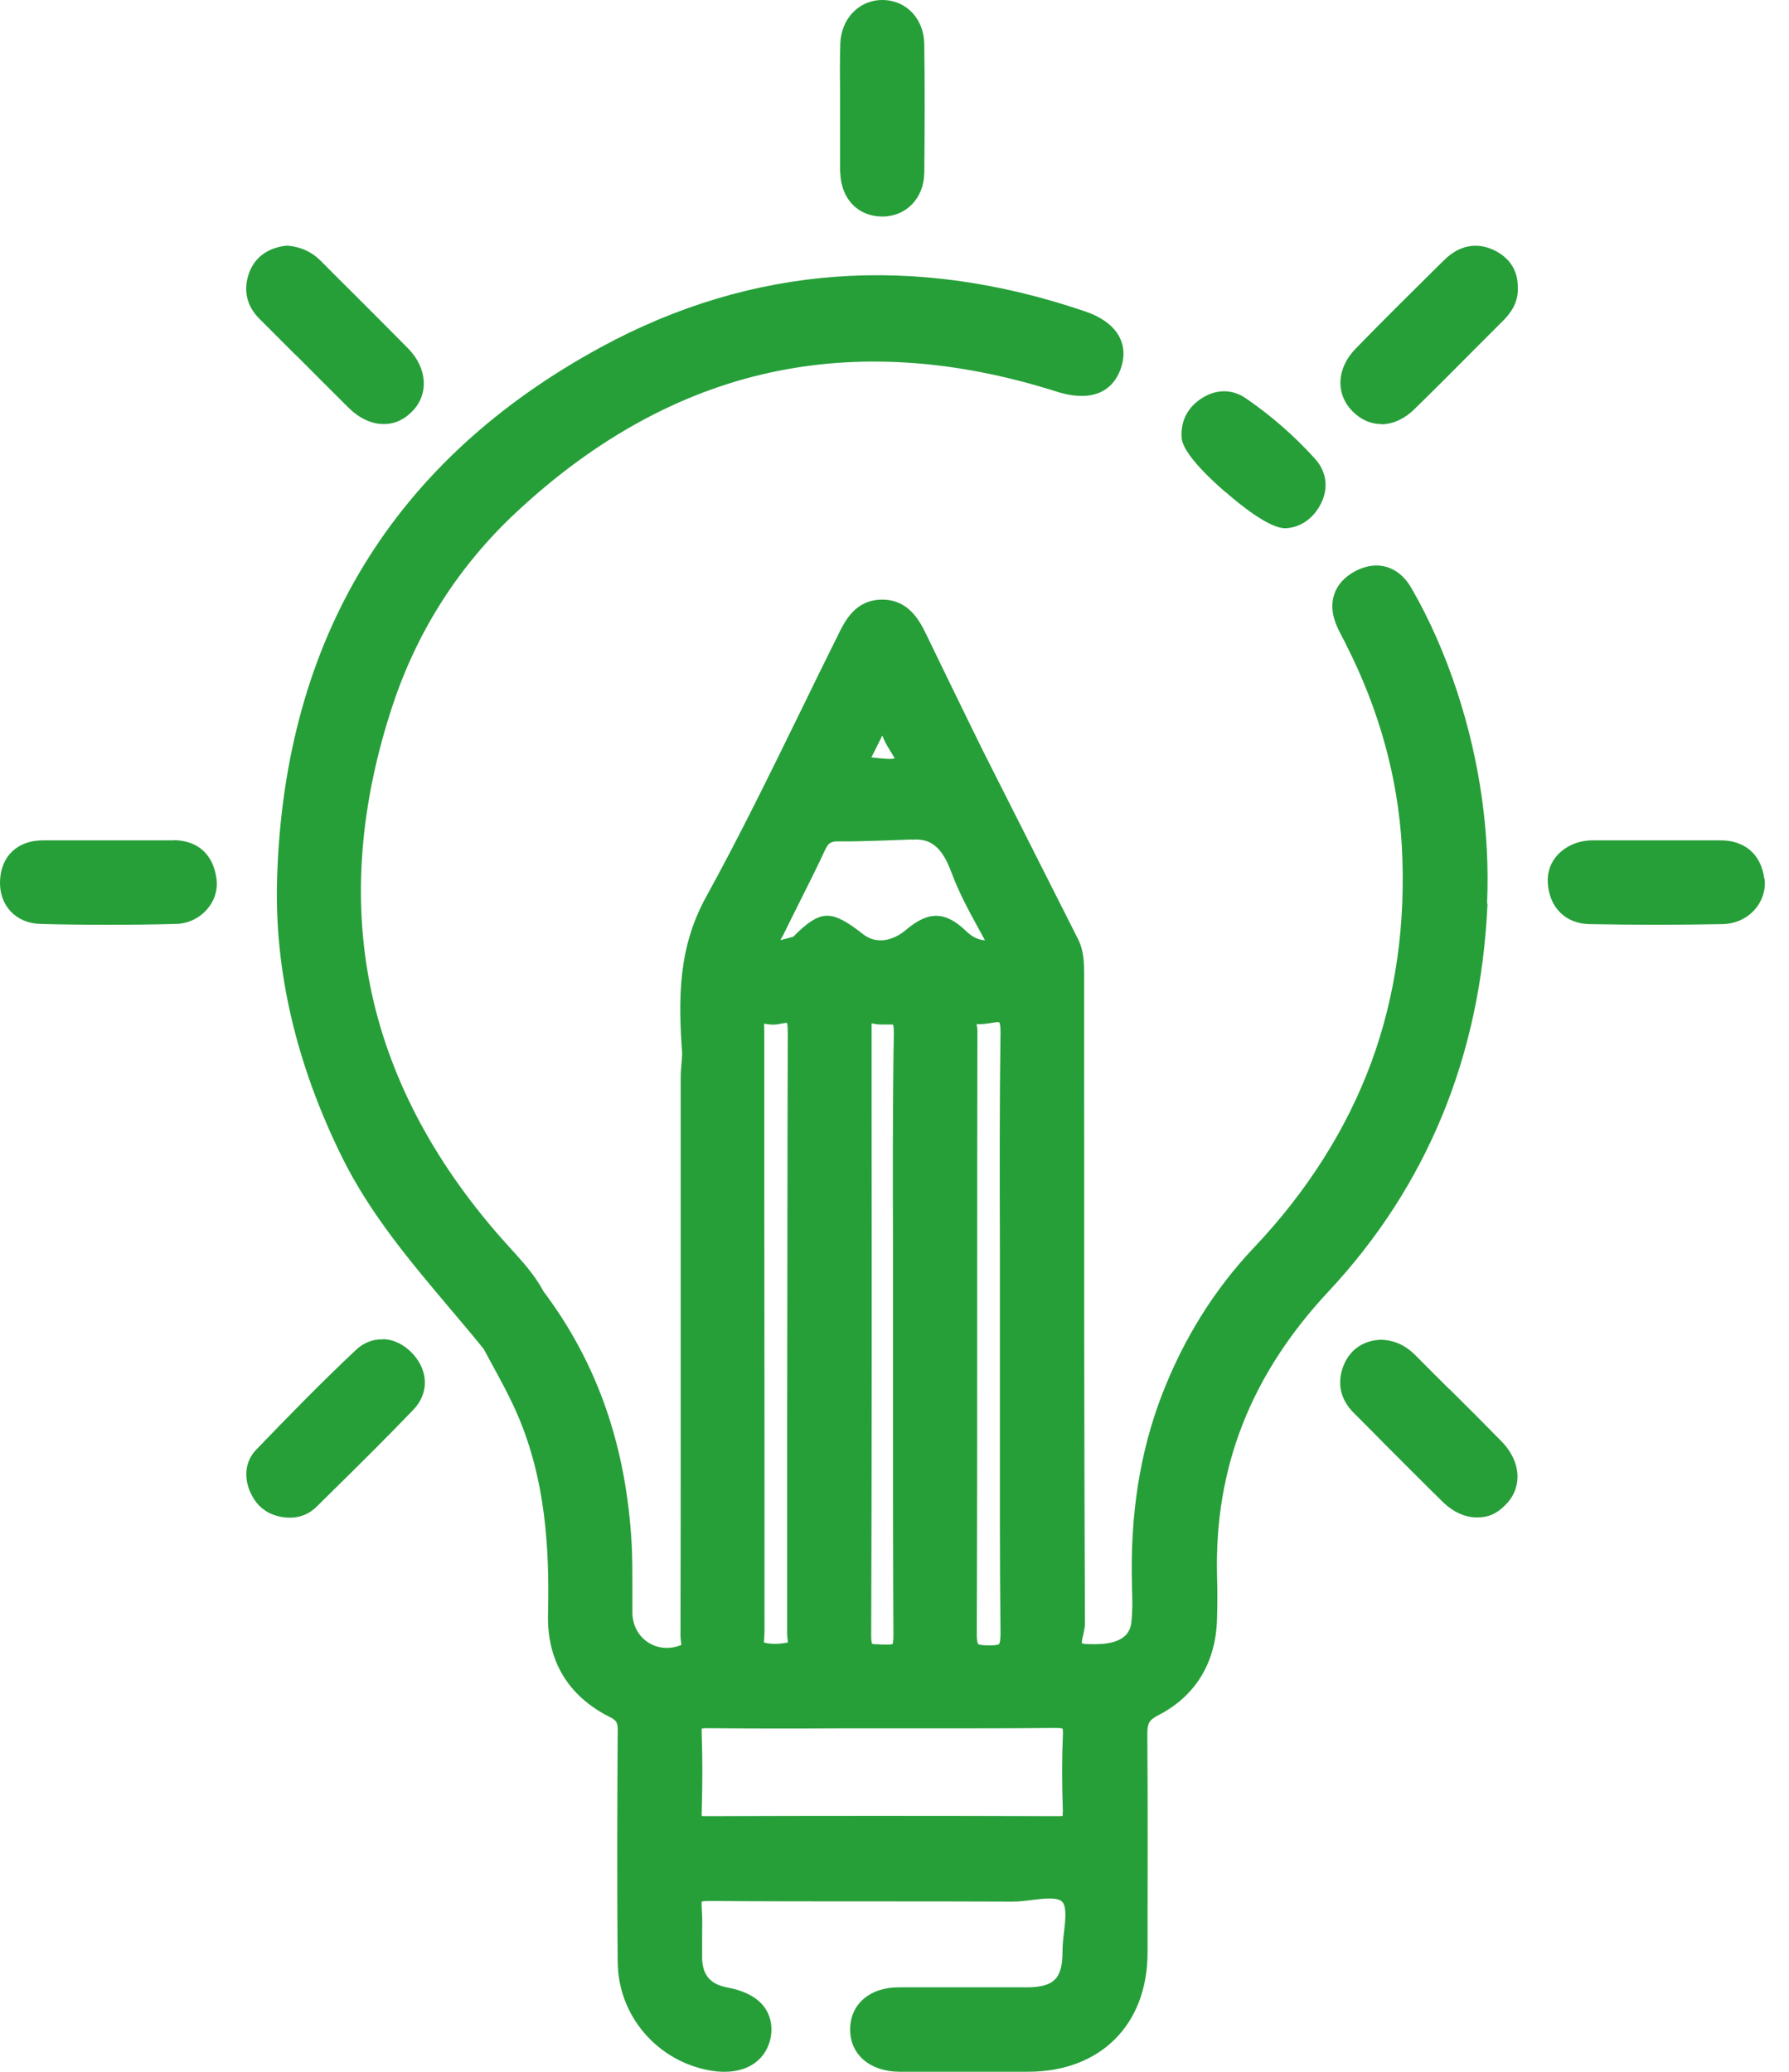 <svg xmlns="http://www.w3.org/2000/svg" width="57" height="66" viewBox="0 0 57 66" fill="none"><path d="M47.38 28.777C47.474 26.549 47.16 24.281 46.43 22.046C46.049 20.882 45.567 19.771 44.978 18.748C44.577 18.038 43.888 17.824 43.185 18.192C42.49 18.56 42.269 19.223 42.603 19.965C42.664 20.106 42.737 20.24 42.804 20.367C42.837 20.427 42.864 20.481 42.891 20.541C43.941 22.608 44.537 24.763 44.664 26.957C44.798 29.413 44.47 31.734 43.687 33.855C42.904 35.97 41.647 37.957 39.947 39.75C38.696 41.068 37.712 42.647 37.023 44.427C36.321 46.253 36.006 48.234 36.066 50.489V50.575C36.08 50.937 36.087 51.285 36.053 51.619C36.026 51.887 35.966 52.435 34.661 52.375C34.548 52.375 34.487 52.355 34.467 52.342C34.467 52.282 34.494 52.148 34.514 52.074C34.541 51.954 34.568 51.833 34.568 51.713C34.541 45.812 34.541 39.81 34.541 34.003V31.179C34.541 31.139 34.541 31.099 34.541 31.059C34.541 30.711 34.541 30.309 34.354 29.928C33.598 28.429 32.828 26.91 32.086 25.438L31.336 23.953L30.821 22.903C30.393 22.026 29.951 21.123 29.523 20.233C29.316 19.811 28.974 19.102 28.111 19.102C27.248 19.102 28.098 19.102 28.098 19.102C27.255 19.109 26.927 19.765 26.693 20.246C26.298 21.036 25.903 21.846 25.522 22.628C24.558 24.595 23.568 26.629 22.498 28.57C21.588 30.216 21.614 31.875 21.735 33.568C21.735 33.635 21.722 33.708 21.722 33.775C21.708 33.949 21.688 34.136 21.688 34.324C21.688 36.565 21.688 38.806 21.688 41.048V44.668C21.688 47.096 21.688 49.605 21.681 52.074C21.681 52.148 21.688 52.215 21.695 52.282C21.695 52.315 21.708 52.369 21.708 52.402C21.347 52.549 20.965 52.523 20.651 52.322C20.343 52.121 20.163 51.786 20.149 51.405C20.149 51.117 20.149 50.816 20.149 50.529C20.149 50.107 20.149 49.679 20.129 49.244C19.962 46.093 19.045 43.443 17.319 41.142C17.031 40.606 16.637 40.178 16.255 39.757C16.155 39.643 16.055 39.536 15.954 39.422C13.766 36.933 12.368 34.243 11.799 31.427C11.231 28.616 11.471 25.599 12.515 22.454C13.305 20.079 14.636 18.005 16.463 16.306C18.938 13.997 21.641 12.505 24.505 11.876C27.355 11.247 30.44 11.448 33.678 12.479C34.267 12.666 35.31 12.82 35.705 11.756C35.832 11.408 35.826 11.067 35.685 10.772C35.505 10.398 35.13 10.11 34.561 9.916C29.135 8.069 23.956 8.451 19.159 11.053C12.542 14.646 9.063 20.333 8.829 27.968C8.735 30.911 9.437 33.916 10.909 36.886C11.799 38.679 13.077 40.191 14.308 41.65C14.676 42.085 15.051 42.526 15.412 42.975C15.513 43.162 15.62 43.356 15.72 43.544C15.947 43.958 16.182 44.393 16.382 44.828C17.413 47.056 17.506 49.418 17.46 51.432C17.426 52.904 18.102 54.028 19.413 54.69C19.648 54.804 19.688 54.878 19.681 55.145C19.668 57.172 19.654 59.842 19.681 62.505C19.694 64.218 20.945 65.676 22.658 65.964C23.662 66.131 24.405 65.71 24.558 64.887C24.612 64.586 24.672 63.596 23.18 63.315C22.638 63.214 22.384 62.926 22.371 62.385C22.371 62.177 22.371 61.963 22.371 61.742C22.371 61.428 22.384 61.1 22.357 60.765C22.351 60.658 22.357 60.605 22.357 60.578C22.384 60.571 22.451 60.558 22.605 60.558C24.331 60.571 26.084 60.571 27.777 60.571C29.242 60.571 30.761 60.571 32.253 60.578H32.266C32.474 60.578 32.688 60.551 32.895 60.525C33.27 60.478 33.698 60.431 33.845 60.585C33.992 60.745 33.946 61.18 33.899 61.562C33.872 61.776 33.852 61.996 33.852 62.211C33.852 62.619 33.772 62.9 33.611 63.06C33.444 63.228 33.156 63.308 32.734 63.308C32.086 63.308 31.43 63.308 30.794 63.308C30.085 63.308 29.356 63.308 28.64 63.308C27.703 63.308 27.081 63.856 27.088 64.659C27.088 65.456 27.723 65.991 28.653 65.998C29.349 65.998 30.045 65.998 30.721 65.998C31.396 65.998 32.119 65.998 32.755 65.998C35.056 65.998 36.555 64.505 36.562 62.217C36.562 60.023 36.575 57.668 36.555 55.272C36.555 54.911 36.595 54.804 36.889 54.65C38.08 54.041 38.736 52.984 38.776 51.579C38.79 51.131 38.79 50.669 38.776 50.174C38.696 46.735 39.86 43.784 42.322 41.148C45.474 37.776 47.18 33.621 47.394 28.791L47.38 28.777ZM33.859 57.741C33.859 57.795 33.859 57.828 33.859 57.848C33.832 57.848 33.785 57.855 33.711 57.855C29.878 57.842 26.097 57.842 22.491 57.855C22.424 57.855 22.384 57.855 22.357 57.848C22.357 57.822 22.357 57.788 22.357 57.728C22.384 56.804 22.384 55.982 22.357 55.212C22.357 55.132 22.357 55.092 22.357 55.065C22.384 55.065 22.438 55.052 22.531 55.052C23.91 55.065 25.308 55.065 26.659 55.058C27.034 55.058 27.402 55.058 27.777 55.058H28.145C28.64 55.058 29.142 55.058 29.637 55.058C30.941 55.058 32.293 55.058 33.624 55.045C33.772 55.045 33.832 55.058 33.852 55.065C33.859 55.085 33.872 55.145 33.865 55.279C33.832 55.995 33.832 56.778 33.865 57.734L33.859 57.741ZM29.055 26.75C29.663 26.696 30.018 26.997 30.312 27.787C30.547 28.422 30.875 29.031 31.196 29.613C31.256 29.727 31.323 29.841 31.383 29.955C31.155 29.935 30.975 29.848 30.788 29.667C30.125 29.025 29.583 29.011 28.861 29.627C28.406 30.008 27.89 30.062 27.509 29.767C27.007 29.373 26.666 29.172 26.352 29.172C26.037 29.172 25.716 29.393 25.274 29.841C25.201 29.861 25.127 29.881 25.054 29.901C25.027 29.901 25 29.915 24.973 29.921C24.94 29.928 24.9 29.941 24.86 29.948C24.886 29.901 24.92 29.854 24.947 29.801C25.114 29.453 25.294 29.105 25.462 28.764C25.736 28.215 26.024 27.646 26.291 27.071C26.398 26.843 26.479 26.797 26.74 26.803C27.235 26.817 29.068 26.743 29.068 26.743L29.055 26.75ZM24.344 52.208C24.351 52.134 24.358 52.061 24.358 51.98C24.358 47.243 24.358 42.507 24.351 37.769V33.126C24.351 32.952 24.351 32.778 24.344 32.611C24.498 32.638 24.666 32.658 24.846 32.618C24.973 32.591 25.04 32.584 25.074 32.584C25.087 32.624 25.1 32.711 25.1 32.905C25.087 37.08 25.087 41.329 25.08 45.43C25.08 47.632 25.08 49.833 25.08 52.041C25.08 52.114 25.087 52.188 25.1 52.261C25.1 52.282 25.1 52.302 25.107 52.322C24.806 52.382 24.545 52.382 24.338 52.322C24.338 52.282 24.344 52.235 24.351 52.208H24.344ZM31.858 39.81C31.858 40.586 31.858 41.369 31.858 42.145V42.513C31.858 43.329 31.858 44.152 31.858 44.969C31.858 47.277 31.851 49.672 31.878 52.021C31.878 52.328 31.831 52.375 31.831 52.375C31.831 52.375 31.778 52.422 31.483 52.415C31.216 52.415 31.162 52.375 31.162 52.369C31.162 52.369 31.122 52.315 31.122 52.054C31.135 48.508 31.135 44.902 31.135 41.416C31.135 38.606 31.135 35.702 31.142 32.838C31.142 32.765 31.129 32.698 31.115 32.624C31.269 32.638 31.423 32.611 31.564 32.591C31.644 32.577 31.784 32.551 31.838 32.564C31.851 32.591 31.878 32.671 31.878 32.865C31.845 35.18 31.851 37.529 31.858 39.803V39.81ZM27.77 35.394V32.845V32.798C27.77 32.738 27.77 32.658 27.77 32.604C27.79 32.604 27.817 32.604 27.857 32.618C27.997 32.644 28.138 32.638 28.258 32.638C28.319 32.638 28.406 32.638 28.453 32.638C28.466 32.664 28.479 32.738 28.479 32.892C28.439 35.234 28.446 37.609 28.453 39.91C28.453 40.666 28.453 41.416 28.453 42.172V42.54C28.453 43.349 28.453 44.152 28.453 44.962C28.453 47.31 28.453 49.732 28.466 52.121C28.466 52.288 28.446 52.355 28.439 52.375C28.419 52.382 28.352 52.395 28.185 52.389C28.125 52.389 28.064 52.389 28.011 52.382C27.937 52.382 27.83 52.382 27.783 52.362C27.777 52.335 27.757 52.275 27.757 52.141C27.777 46.561 27.777 40.881 27.77 35.394ZM27.951 24.147C27.89 24.14 27.823 24.134 27.763 24.127C27.877 23.906 27.991 23.679 28.111 23.431C28.125 23.451 28.131 23.478 28.138 23.498C28.198 23.652 28.292 23.799 28.379 23.946C28.419 24.007 28.473 24.094 28.506 24.16C28.372 24.194 28.145 24.167 27.944 24.147H27.951Z" fill="#269F39"></path><path d="M9.43 11.314C9.979 11.863 10.541 12.431 11.103 12.987C11.451 13.328 11.832 13.508 12.22 13.508C12.609 13.508 12.234 13.508 12.241 13.508C12.582 13.508 12.89 13.361 13.144 13.094C13.672 12.545 13.612 11.722 13.003 11.1C12.455 10.545 11.893 9.983 11.351 9.441C10.976 9.066 10.588 8.685 10.213 8.303C9.939 8.029 9.591 7.868 9.19 7.828H9.149H9.109C8.534 7.895 8.126 8.196 7.945 8.671C7.738 9.22 7.851 9.742 8.26 10.15C8.648 10.538 9.036 10.926 9.424 11.314H9.43Z" fill="#269F39"></path><path d="M46.182 44.259C45.821 43.897 45.459 43.543 45.105 43.181C44.904 42.981 44.576 42.706 44.028 42.68H44.014H44.001C43.466 42.693 43.037 42.974 42.83 43.449C42.582 44.011 42.69 44.566 43.124 45.001C43.459 45.336 43.794 45.67 44.128 46.012C44.73 46.614 45.346 47.236 45.961 47.838C46.303 48.173 46.684 48.34 47.059 48.34C47.433 48.34 47.681 48.22 47.942 47.965C48.203 47.718 48.343 47.403 48.35 47.062C48.356 46.667 48.176 46.259 47.835 45.911C47.286 45.349 46.724 44.787 46.175 44.245L46.182 44.259Z" fill="#269F39"></path><path d="M44.009 13.516C44.37 13.516 44.752 13.349 45.086 13.014C45.688 12.426 46.29 11.823 46.873 11.235C47.207 10.9 47.548 10.559 47.883 10.224C48.097 10.01 48.385 9.662 48.358 9.167C48.371 8.632 48.104 8.204 47.588 7.963C47.046 7.709 46.491 7.816 46.029 8.271L45.829 8.465C44.959 9.328 44.056 10.218 43.186 11.114C42.584 11.736 42.544 12.553 43.099 13.108C43.367 13.376 43.681 13.509 44.002 13.509L44.009 13.516Z" fill="#269F39"></path><path d="M12.214 42.667C11.893 42.654 11.592 42.767 11.344 43.001C10.233 44.045 9.156 45.149 8.159 46.186C7.798 46.561 7.744 47.123 8.032 47.651C8.26 48.086 8.674 48.327 9.19 48.347C9.21 48.347 9.23 48.347 9.243 48.347C9.564 48.347 9.859 48.227 10.093 47.993C10.28 47.805 10.474 47.618 10.662 47.431C11.491 46.614 12.348 45.765 13.171 44.908C13.659 44.4 13.659 43.697 13.171 43.149C12.903 42.847 12.562 42.673 12.214 42.66V42.667Z" fill="#269F39"></path><path d="M5.535 26.77C5.034 26.77 4.518 26.77 4.023 26.77H3.455C3.227 26.77 3.006 26.77 2.779 26.77C2.317 26.77 1.842 26.77 1.374 26.77C0.564 26.77 0.036 27.265 0.002 28.048C-0.018 28.436 0.103 28.778 0.337 29.032C0.571 29.279 0.905 29.427 1.293 29.433C1.989 29.453 2.705 29.46 3.455 29.46C4.204 29.46 4.853 29.453 5.602 29.433C5.984 29.427 6.352 29.253 6.599 28.965C6.833 28.697 6.94 28.356 6.9 28.021C6.807 27.225 6.305 26.77 5.529 26.764L5.535 26.77Z" fill="#269F39"></path><path d="M56.213 27.994C56.112 27.218 55.597 26.77 54.815 26.77H52.807C52.6 26.77 52.386 26.77 52.178 26.77C51.703 26.77 51.208 26.77 50.727 26.77C50.285 26.776 49.904 26.944 49.636 27.224C49.408 27.465 49.295 27.78 49.315 28.114C49.355 28.904 49.877 29.426 50.646 29.439C51.349 29.453 52.058 29.459 52.781 29.459C53.503 29.459 54.172 29.453 54.881 29.439C55.29 29.432 55.671 29.259 55.925 28.957C56.159 28.683 56.266 28.328 56.22 27.987L56.213 27.994Z" fill="#269F39"></path><path d="M26.773 5.493C26.793 6.329 27.328 6.891 28.098 6.898H28.111C28.874 6.898 29.436 6.316 29.449 5.506C29.462 4.255 29.469 2.917 29.449 1.418C29.442 0.602 28.88 0.007 28.124 0H28.111C27.368 0 26.8 0.595 26.773 1.392C26.759 1.873 26.759 2.362 26.766 2.837C26.766 3.051 26.766 3.265 26.766 3.479C26.766 3.673 26.766 3.874 26.766 4.068C26.766 4.536 26.766 5.018 26.766 5.493H26.773Z" fill="#269F39"></path><path d="M39.035 15.663C39.53 16.098 40.44 16.828 40.948 16.828H40.968C41.443 16.801 41.851 16.513 42.086 16.045C42.34 15.543 42.266 15.014 41.885 14.6C41.229 13.877 40.493 13.235 39.69 12.686C39.249 12.378 38.7 12.392 38.232 12.726C37.81 13.021 37.609 13.456 37.65 13.957C37.67 14.205 37.931 14.707 39.035 15.67V15.663Z" fill="#269F39"></path></svg>